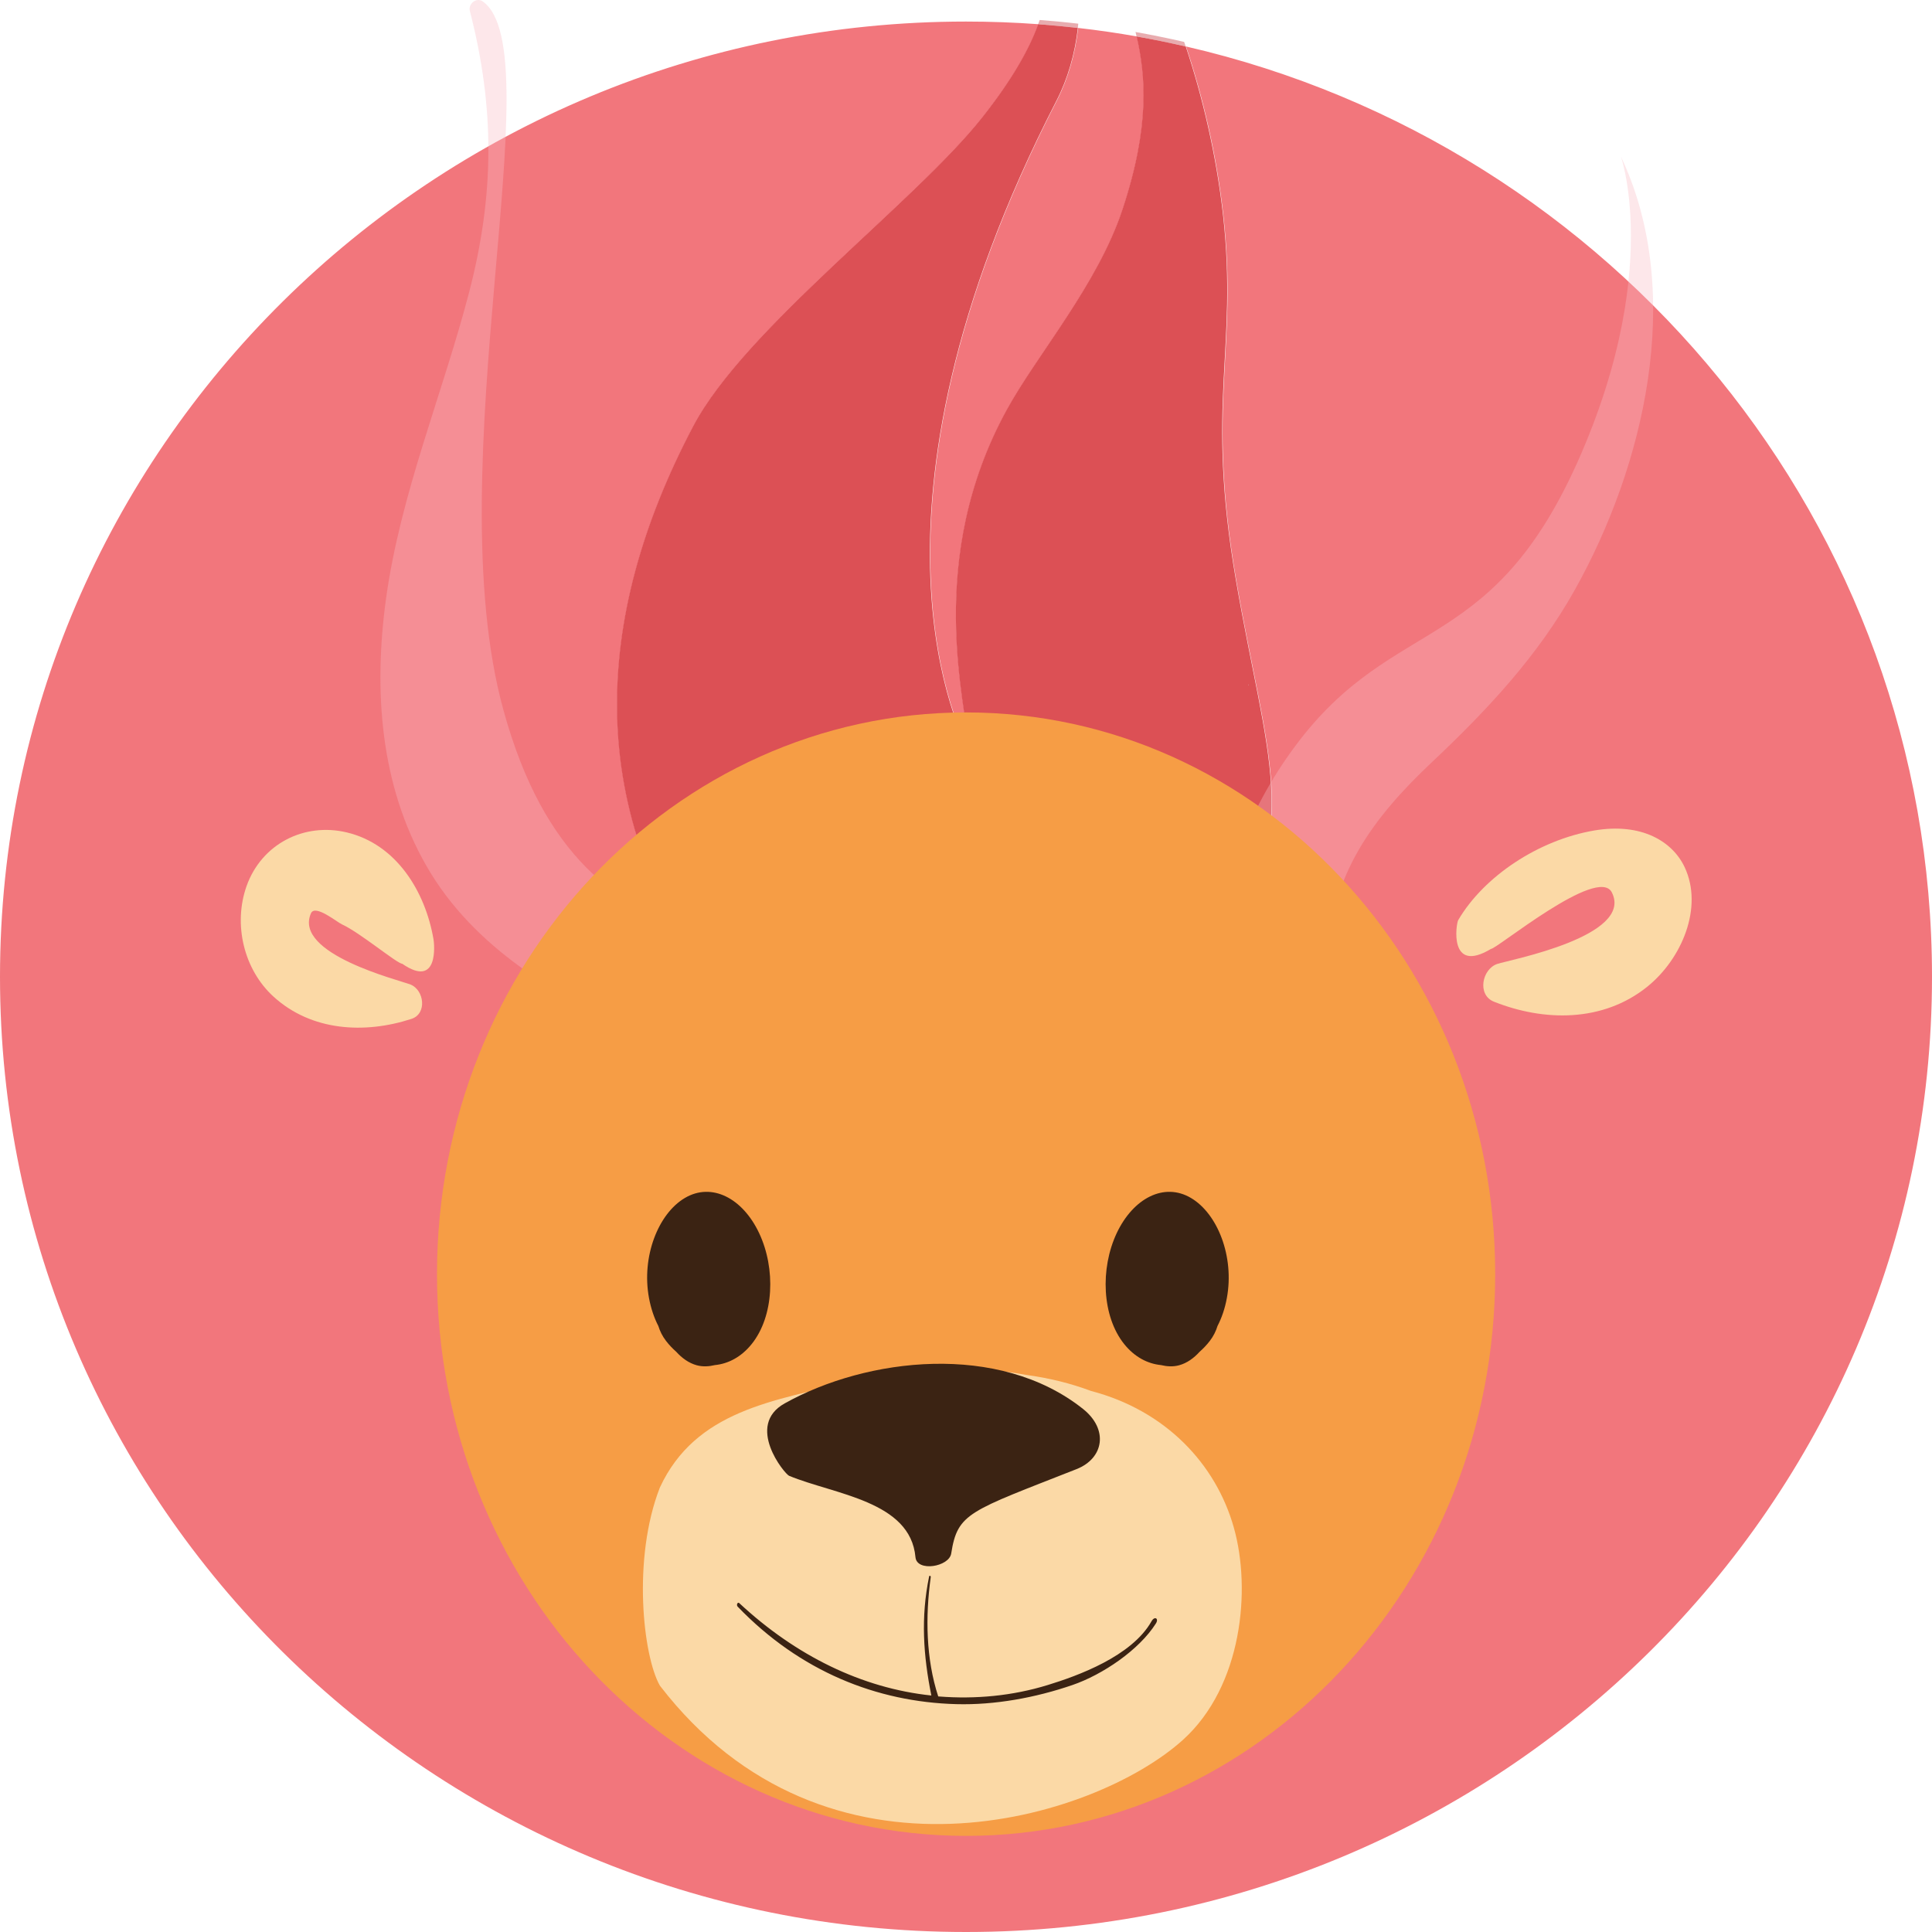 <?xml version="1.0" encoding="UTF-8"?> <svg xmlns="http://www.w3.org/2000/svg" width="32" height="32" viewBox="0 0 32 32" fill="none"><path d="M16 0.357C7.163 0.357 0 7.441 0 16.179C0 24.917 7.163 32 16 32C24.837 32 32 24.917 32 16.179C32 8.681 26.726 2.401 19.645 0.77C19.92 1.59 20.152 2.565 20.263 3.567C20.513 5.813 19.966 6.643 20.476 9.611C20.979 12.533 21.607 13.829 20.239 15.488C19.965 15.82 19.533 15.956 19.058 15.956C18.37 15.956 17.592 15.67 17.077 15.284C16.919 16.091 16.424 16.855 15.789 17.301C15.346 17.612 14.864 17.749 14.386 17.749C13.428 17.749 12.484 17.201 11.887 16.41C9.681 13.482 9.798 10.261 11.487 7.057C12.339 5.442 15.156 3.355 16.273 1.944C16.76 1.328 17.049 0.823 17.202 0.401C16.805 0.372 16.404 0.357 16 0.357ZM17.858 0.463C17.809 0.892 17.69 1.306 17.504 1.667C13.949 8.577 15.979 12.258 16.036 12.409L16.062 12.447C16.003 11.651 15.316 9.268 16.684 6.781C17.184 5.871 18.188 4.708 18.598 3.464C19.057 2.073 18.978 1.245 18.831 0.604C18.511 0.547 18.186 0.5 17.858 0.463" fill="#F2767C"></path><g opacity="0.502"><path d="M17.22 0.331C17.212 0.354 17.204 0.378 17.195 0.401C17.416 0.418 17.634 0.438 17.852 0.463C17.855 0.439 17.857 0.416 17.86 0.392C17.648 0.368 17.434 0.347 17.22 0.331ZM18.808 0.53C18.814 0.555 18.819 0.579 18.825 0.604C19.099 0.653 19.37 0.708 19.639 0.77C19.63 0.744 19.622 0.719 19.613 0.694C19.347 0.633 19.078 0.578 18.808 0.53" fill="#D15A60"></path></g><path d="M17.196 0.401C17.043 0.823 16.755 1.328 16.268 1.944C15.151 3.355 12.333 5.442 11.482 7.057C9.792 10.261 9.675 13.482 11.882 16.41C12.478 17.201 13.422 17.748 14.38 17.748C14.859 17.748 15.34 17.612 15.784 17.301C16.419 16.855 16.914 16.091 17.072 15.284C17.587 15.67 18.364 15.956 19.053 15.956C19.528 15.956 19.96 15.82 20.234 15.488C21.601 13.829 20.974 12.533 20.471 9.61C19.96 6.643 20.507 5.813 20.258 3.567C20.146 2.565 19.914 1.59 19.64 0.77C19.371 0.708 19.1 0.652 18.826 0.604C18.972 1.245 19.052 2.073 18.593 3.464C18.183 4.708 17.178 5.871 16.678 6.781C15.311 9.268 15.998 11.651 16.056 12.447L16.03 12.409C15.974 12.258 13.943 8.577 17.499 1.667C17.685 1.306 17.804 0.892 17.853 0.463C17.635 0.438 17.416 0.417 17.196 0.401ZM20.684 11.356L20.677 11.349L20.672 11.334L20.68 11.341L20.684 11.356Z" fill="#DC5055"></path><path d="M20.672 11.332L20.678 11.349L20.684 11.356L20.681 11.34L20.672 11.332Z" fill="#C8363A"></path><g opacity="0.35"><path d="M26.885 2.675C26.659 2.174 27.634 4.017 26.266 7.333C24.779 10.94 23.121 10.098 21.441 12.373C20.66 13.431 20.215 14.622 20.18 15.935C20.148 17.117 21.967 17.05 21.996 15.872C22.03 14.493 22.753 13.533 23.712 12.629C24.625 11.768 25.463 10.878 26.083 9.772C27.233 7.718 27.894 4.906 26.885 2.675Z" fill="#F8BBC4"></path></g><g opacity="0.35"><path d="M11.502 15.51C10.236 14.96 9.021 14.244 8.337 11.756C7.224 7.707 9.176 0.854 7.995 0.023C7.892 -0.05 7.752 0.063 7.782 0.181C8.198 1.789 8.189 3.233 7.77 4.841C7.33 6.53 6.636 8.169 6.395 9.907C6.186 11.419 6.29 12.997 7.064 14.344C7.847 15.708 9.248 16.521 10.64 17.127C11.708 17.591 12.576 15.977 11.502 15.51Z" fill="#F8BBC4"></path></g><path d="M24.765 21.104C24.765 26.242 20.841 30.408 16.001 30.408C11.162 30.408 7.238 26.242 7.238 21.104C7.238 15.966 11.162 11.8 16.001 11.8C20.841 11.8 24.765 15.966 24.765 21.104Z" fill="#F69D45"></path><path d="M19.726 19.842C19.281 19.579 18.77 19.846 18.497 20.423C18.219 21.013 18.252 21.803 18.62 22.262C18.793 22.477 19.008 22.588 19.229 22.61C19.326 22.633 19.427 22.641 19.53 22.613C19.661 22.577 19.774 22.495 19.87 22.389C19.929 22.337 19.986 22.278 20.039 22.209C20.099 22.131 20.14 22.047 20.166 21.962C20.235 21.829 20.289 21.674 20.321 21.497C20.447 20.814 20.168 20.102 19.726 19.842Z" fill="#3B2313"></path><path d="M18.069 23.038C17.736 22.913 17.375 22.824 16.998 22.773C16.496 22.677 15.942 22.651 15.376 22.689C15.161 22.697 14.944 22.713 14.723 22.747C14.513 22.78 14.302 22.827 14.094 22.886C12.812 23.198 11.521 23.364 10.93 24.637C10.469 25.816 10.651 27.433 10.93 27.92C13.687 31.503 18.131 30.14 19.595 28.816C20.576 27.928 20.726 26.327 20.436 25.301C20.139 24.248 19.307 23.362 18.069 23.038Z" fill="#FBD9A6"></path><path d="M5.742 13.787C5.036 13.619 4.332 13.979 4.084 14.676C3.86 15.309 4.037 16.058 4.531 16.508C5.16 17.081 6.042 17.128 6.815 16.876C7.078 16.791 7.026 16.397 6.799 16.307C6.617 16.234 4.85 15.801 5.151 15.126C5.22 14.973 5.582 15.274 5.665 15.311C5.957 15.443 6.583 15.965 6.661 15.962C7.274 16.386 7.192 15.622 7.181 15.562C7.045 14.765 6.565 13.982 5.742 13.787Z" fill="#FBD9A6"></path><path d="M26.403 13.756C27.192 13.621 27.702 13.939 27.902 14.361C28.218 15.029 27.855 15.886 27.279 16.347C26.547 16.933 25.575 16.922 24.744 16.591C24.461 16.478 24.547 16.048 24.802 15.965C25.007 15.898 27.065 15.508 26.697 14.781C26.469 14.33 24.78 15.727 24.695 15.717C23.991 16.141 24.118 15.299 24.152 15.241C24.579 14.512 25.486 13.913 26.403 13.756Z" fill="#FBD9A6"></path><path d="M17.939 23.337C16.546 22.228 14.359 22.484 12.998 23.244C12.338 23.611 12.996 24.413 13.07 24.444C13.822 24.755 15.079 24.859 15.163 25.792C15.186 26.041 15.72 25.952 15.755 25.731C15.861 25.054 16.05 25.035 17.829 24.334C18.286 24.154 18.362 23.674 17.939 23.337Z" fill="#3B2313"></path><path d="M11.344 19.842C11.79 19.579 12.301 19.846 12.573 20.423C12.852 21.013 12.819 21.803 12.45 22.262C12.277 22.477 12.062 22.588 11.842 22.61C11.744 22.633 11.643 22.641 11.54 22.613C11.409 22.577 11.296 22.495 11.2 22.389C11.141 22.337 11.084 22.278 11.031 22.209C10.971 22.131 10.93 22.047 10.904 21.962C10.835 21.829 10.782 21.674 10.749 21.497C10.623 20.814 10.902 20.102 11.344 19.842Z" fill="#3B2313"></path><path d="M19.073 26.853C18.746 27.434 17.848 27.758 17.355 27.909C16.768 28.09 16.156 28.146 15.553 28.099L15.54 28.098C15.337 27.478 15.325 26.777 15.416 26.123C15.419 26.101 15.394 26.089 15.389 26.112C15.249 26.788 15.293 27.422 15.426 28.083C14.277 27.962 13.181 27.424 12.245 26.553C12.217 26.527 12.192 26.584 12.218 26.611C13.249 27.682 14.521 28.191 15.841 28.226C16.477 28.243 17.15 28.12 17.764 27.909C18.264 27.737 18.868 27.328 19.145 26.89C19.199 26.805 19.123 26.763 19.073 26.853Z" fill="#3B2313"></path></svg> 